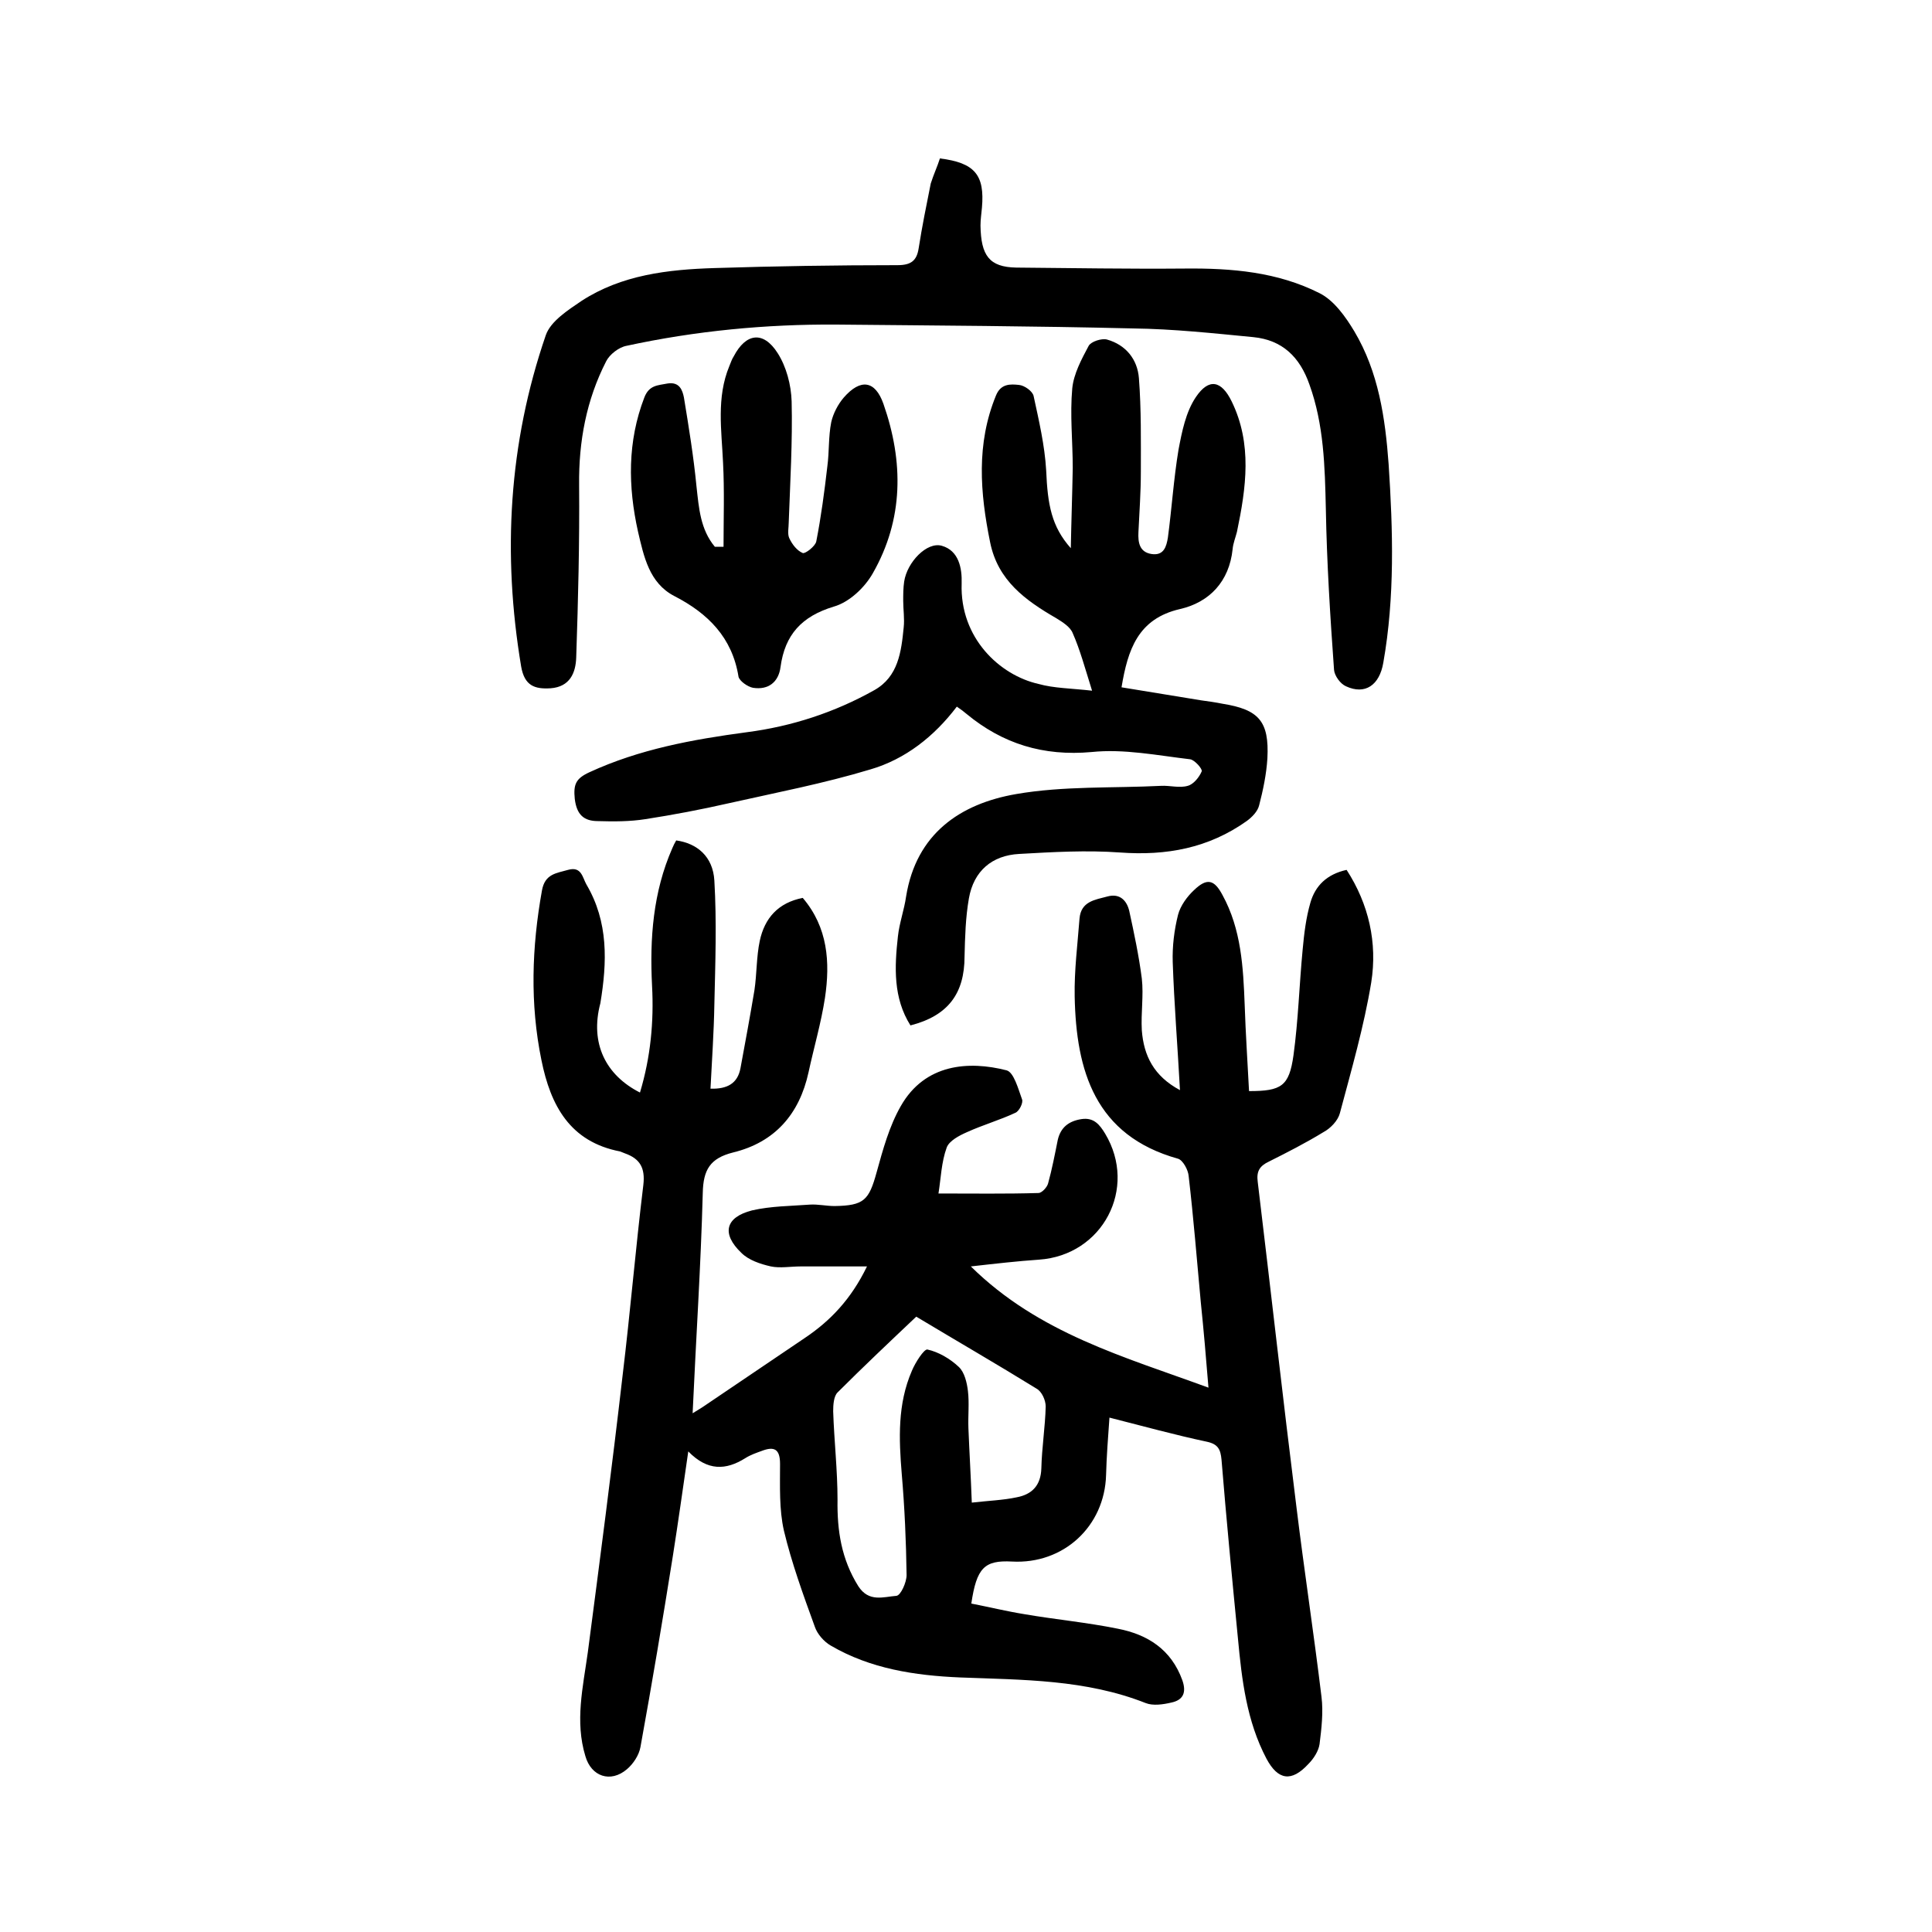 <?xml version="1.0" encoding="utf-8"?>
<svg version="1.1" id="zdic_1" xmlns="http://www.w3.org/2000/svg" xmlns:xlink="http://www.w3.org/1999/xlink" x="0px" y="0px"
	 viewBox="0 0 400 400" style="enable-background:new 0 0 400 400;" xml:space="preserve">
<g>
	<path d="M132.5,226.2c2.2-7.3,2.9-14.7,2.5-22.1c-0.5-9.8,0.2-19.4,4.2-28.5c0.2-0.5,0.5-1.1,0.8-1.6c4.3,0.6,7.6,3.3,7.9,8.3
		c0.5,8.5,0.2,17.1,0,25.7c-0.1,5.7-0.5,11.5-0.8,17.4c3.5,0.1,5.6-1.1,6.2-4.2c1-5.4,2-10.8,2.9-16.2c0.5-3.4,0.4-6.9,1.1-10.2
		c1-4.7,3.8-7.9,8.9-8.9c5.2,6.1,5.7,13.3,4.6,20.7c-0.8,5.2-2.3,10.3-3.4,15.4c-1.9,8.7-7,14.5-15.6,16.6c-4.8,1.2-6.2,3.6-6.3,8.4
		c-0.4,15.1-1.4,30.1-2.1,45.6c0.8-0.5,1.5-0.9,2.1-1.3c7-4.7,14-9.5,21-14.2c5.4-3.6,9.7-8.1,13-14.9c-5,0-9.3,0-13.7,0
		c-2.1,0-4.3,0.4-6.2,0c-2.2-0.5-4.6-1.3-6.1-2.8c-4.2-4-3.3-7.4,2.2-8.8c3.9-0.9,8-0.9,12-1.2c1.7-0.1,3.4,0.3,5.1,0.3
		c6.1-0.1,7.1-1.2,8.7-7c1.3-4.7,2.6-9.5,5-13.7c5-8.8,14.1-9.4,21.9-7.4c1.5,0.4,2.4,3.8,3.2,6c0.3,0.7-0.6,2.5-1.4,2.8
		c-3.2,1.5-6.7,2.5-10,4c-1.6,0.7-3.7,1.8-4.2,3.2c-1.1,3-1.2,6.4-1.7,9.5c7.3,0,14,0.1,20.7-0.1c0.7,0,1.8-1.2,2-2
		c0.8-2.9,1.4-6,2-9c0.6-2.6,2.3-3.9,4.9-4.3c2.6-0.4,3.8,1.2,4.9,3c6.8,11.3-0.5,25.2-13.7,26.1c-4.4,0.3-8.8,0.8-14.1,1.4
		c14.1,13.9,31.8,18.7,49.2,25.1c-0.5-6.2-1-12-1.6-17.8c-0.8-8.7-1.5-17.4-2.5-26c-0.1-1.3-1.2-3.3-2.2-3.6
		c-17.2-4.8-21.1-18.2-21.4-33.6c-0.1-5.4,0.6-10.8,1-16.1c0.3-3.6,3.2-3.9,5.8-4.6c2.6-0.7,4,0.9,4.5,3c1,4.6,2,9.3,2.6,14
		c0.4,3.5-0.2,7.1,0,10.7c0.4,5.3,2.5,9.5,7.9,12.4c-0.5-9.2-1.2-17.8-1.5-26.5c-0.1-3.3,0.3-6.6,1.1-9.8c0.5-1.9,1.9-3.8,3.3-5.1
		c2.7-2.6,4.2-2.2,5.9,1c3.9,7.1,4.3,15,4.6,22.8c0.2,6,0.6,11.9,0.9,17.8c6.7,0,8.3-1,9.2-7.4c1-7.3,1.2-14.6,1.9-21.9
		c0.3-3.3,0.7-6.6,1.6-9.7c1-3.5,3.4-5.9,7.5-6.8c4.6,7.1,6.4,15.1,5.1,23.3c-1.5,9.1-4.1,18.1-6.5,27.1c-0.4,1.5-1.9,3.1-3.4,3.9
		c-3.6,2.2-7.5,4.2-11.3,6.1c-1.9,0.9-2.6,2-2.3,4.2c2.7,22.4,5.2,44.8,8,67.2c1.6,13.1,3.6,26.2,5.2,39.4c0.4,3.2,0,6.6-0.4,9.8
		c-0.2,1.4-1.2,3-2.3,4.1c-3.5,3.8-6.3,3.4-8.7-1.1c-4.1-7.8-5.1-16.3-5.9-24.9c-1.2-12.3-2.4-24.7-3.4-37c-0.2-2.1-0.7-3.2-3-3.7
		c-6.6-1.4-13.1-3.2-20.2-5c-0.3,4.2-0.6,8.1-0.7,11.9c-0.3,10.6-8.8,18.5-19.5,17.9c-5.7-0.3-7.3,1.3-8.4,8.7
		c3.6,0.7,7.3,1.6,11,2.2c6.4,1.1,12.9,1.7,19.3,3c6.2,1.2,11.1,4.3,13.4,10.7c0.9,2.6,0.1,4.1-2.3,4.6c-1.7,0.4-3.8,0.7-5.3,0.1
		c-12.4-4.9-25.4-4.8-38.4-5.3c-9.4-0.4-18.6-1.8-26.8-6.6c-1.4-0.8-2.8-2.4-3.3-3.9c-2.4-6.6-4.8-13.2-6.4-19.9
		c-1-4.4-0.8-9.2-0.8-13.8c0-3.1-1.2-3.7-3.8-2.7c-1.1,0.4-2.3,0.8-3.4,1.5c-4,2.5-7.8,2.7-11.8-1.4c-1.1,7.6-2.1,14.7-3.2,21.7
		c-2.1,13.2-4.3,26.3-6.7,39.5c-0.3,1.7-1.5,3.5-2.8,4.6c-3.4,2.9-7.4,1.5-8.6-2.7c-2.2-7.2-0.5-14.3,0.5-21.5
		c2.5-19.1,5-38.2,7.2-57.3c1.6-13.2,2.7-26.4,4.3-39.5c0.4-3.5-0.7-5.4-3.8-6.5c-0.3-0.1-0.7-0.3-1-0.4c-10.4-2-14.4-9.5-16.3-18.9
		c-2.4-11.7-2-23.4,0.1-35.1c0.6-3.5,3-3.6,5.4-4.3c2.8-0.8,3,1.6,3.8,3c4.6,7.8,4.3,16.1,2.9,24.6
		C122.1,216,125.4,222.6,132.5,226.2z M189.7,272.6c-5.6,5.3-11,10.4-16.3,15.7c-0.8,0.8-0.9,2.6-0.9,3.9c0.2,6.1,0.9,12.2,0.9,18.3
		c-0.1,6.4,0.8,12.3,4.3,17.9c2.2,3.4,5.2,2.2,7.9,2c0.9-0.1,2.1-2.8,2.1-4.3c-0.1-7-0.4-13.9-1-20.9c-0.6-7.3-0.9-14.5,2.1-21.4
		c0.7-1.7,2.5-4.5,3.2-4.4c2.3,0.5,4.7,1.9,6.5,3.6c1.2,1.1,1.7,3.3,1.9,5c0.3,2.5,0,5.1,0.1,7.7c0.2,5,0.5,9.9,0.7,15.4
		c3.5-0.4,6.5-0.5,9.3-1.1c3.2-0.6,5-2.5,5.1-6c0.1-4.3,0.8-8.6,0.9-12.8c0-1.3-0.8-3.1-1.9-3.7
		C206.5,282.5,198.2,277.7,189.7,272.6z"/>
	<path d="M226.1,143c-1.5-4.8-2.5-8.5-4-11.9c-0.5-1.3-2.1-2.3-3.4-3.1c-6.4-3.7-12.1-7.8-13.7-15.7c-2.1-10.3-2.9-20.4,1.2-30.4
		c1-2.5,3-2.4,4.8-2.2c1.1,0.1,2.8,1.3,3,2.3c1.1,5.1,2.3,10.2,2.6,15.4c0.3,7.1,1.1,11.6,5.1,16.1c0.1-5.5,0.3-11,0.4-16.6
		c0-5.5-0.6-11-0.1-16.5c0.3-3,1.9-6,3.4-8.8c0.5-0.9,2.7-1.6,3.8-1.3c3.9,1.1,6.3,4.1,6.6,8c0.5,6.5,0.4,13,0.4,19.4
		c0,4.2-0.3,8.3-0.5,12.5c-0.1,2.1,0.2,4.1,2.7,4.5c2.6,0.4,3.1-1.6,3.4-3.4c0.8-6,1.2-12.2,2.2-18.2c0.7-3.7,1.5-7.8,3.6-10.9
		c2.7-4,5.3-3.4,7.4,0.9c4.3,8.8,3,17.9,1.1,27c-0.3,1.2-0.8,2.4-0.9,3.6c-0.7,6.7-4.8,11-10.9,12.4c-8.7,2-10.8,8.4-12.1,16.2
		c5.5,0.9,11,1.8,16.5,2.7c1.5,0.2,2.9,0.4,4.4,0.7c7.5,1.2,9.7,3.6,9.3,11.3c-0.2,3.3-0.9,6.6-1.7,9.7c-0.3,1.3-1.5,2.5-2.6,3.3
		c-7.9,5.6-16.6,7.2-26.2,6.5c-6.9-0.5-13.9-0.1-20.9,0.3c-5.6,0.3-9.4,3.5-10.4,9.2c-0.7,4-0.8,8-0.9,12c0,7.7-3.4,12.3-11.2,14.3
		c-3.6-5.7-3.3-12.1-2.6-18.4c0.3-2.8,1.3-5.5,1.7-8.3c2.1-13,11.2-19.2,22.8-21.2c9.8-1.7,20-1.2,30-1.7c1.8-0.1,3.8,0.5,5.5,0
		c1.2-0.3,2.4-1.8,2.9-3c0.2-0.5-1.5-2.4-2.4-2.5c-6.8-0.8-13.7-2.2-20.4-1.5c-10,0.9-18.4-1.7-25.9-7.9c-0.6-0.5-1.1-0.9-2-1.5
		c-4.7,6.2-10.7,10.9-17.9,13c-9.6,2.9-19.5,4.8-29.3,7c-5.7,1.3-11.5,2.4-17.3,3.3c-3.2,0.5-6.5,0.5-9.8,0.4
		c-2.9,0-4.4-1.3-4.8-4.6c-0.3-3,0.2-4.2,3-5.5c10.4-4.8,21.4-6.8,32.6-8.3c9.3-1.2,18.2-4.1,26.4-8.7c5-2.8,5.6-8,6.1-13
		c0.2-1.8-0.1-3.7-0.1-5.5c0-1.3,0-2.7,0.2-4c0.6-4,4.7-8.3,7.8-7.4c3.5,1,4.2,4.6,4.1,7.8c-0.4,11.3,7.9,19,15.9,20.8
		C218.2,142.5,221.7,142.5,226.1,143z"/>
	<path d="M194.6,32.8c7.2,0.9,9.3,3.4,8.7,10.2c-0.1,1.2-0.3,2.4-0.3,3.7c0.1,6.2,1.8,8.6,7.4,8.7c11.6,0.1,23.3,0.3,34.9,0.2
		c9.7-0.1,19.2,0.7,27.9,5.1c3,1.5,5.4,4.9,7.2,7.9c5,8.4,6.4,17.9,7.1,27.5c0.9,13.7,1.3,27.5-1.1,41.1c-0.8,4.7-3.8,6.7-7.7,4.9
		c-1.2-0.5-2.4-2.2-2.5-3.4c-0.8-11.1-1.5-22.2-1.7-33.4c-0.2-8.7-0.4-17.4-3.4-25.7c-2-5.7-5.6-9.2-11.6-9.8
		c-8.3-0.8-16.6-1.7-24.9-1.8c-20.5-0.5-41-0.6-61.4-0.8c-14.6-0.1-29.2,1.3-43.5,4.4c-1.6,0.3-3.5,1.8-4.2,3.2
		c-4.1,8-5.7,16.6-5.6,25.6c0.1,11.9-0.2,23.8-0.6,35.7c-0.1,3.2-1.3,6.1-5.3,6.4c-3.3,0.2-5.4-0.5-6.1-4.5
		c-3.9-23.3-2.6-46.2,5.1-68.6c1-2.9,4.6-5.2,7.4-7.1c8.3-5.4,17.9-6.5,27.5-6.8c12.6-0.4,25.3-0.6,37.9-0.6c2.8,0,4-0.9,4.4-3.5
		c0.7-4.5,1.6-8.9,2.5-13.4C193.3,36.1,194.1,34.4,194.6,32.8z"/>
	<path d="M149.8,113.2c0-5.8,0.2-11.6-0.1-17.4c-0.3-6.7-1.4-13.5,1.3-20c0.3-0.7,0.5-1.4,0.9-2c2.5-4.8,6.1-5.4,9.1-0.7
		c1.8,2.8,2.8,6.6,2.9,10c0.2,8.3-0.3,16.7-0.6,25c0,1.1-0.3,2.4,0.1,3.3c0.6,1.3,1.6,2.6,2.8,3.1c0.5,0.2,2.6-1.4,2.8-2.4
		c1-5.1,1.7-10.4,2.3-15.6c0.4-3,0.2-6.1,0.8-9.1c0.4-1.8,1.4-3.7,2.6-5.1c3.5-4,6.5-3.5,8.2,1.3c4.2,12,4.2,23.9-2.2,35.1
		c-1.7,3-4.9,6-8.1,6.9c-6.6,2-10.1,5.8-11,12.5c-0.4,3.1-2.5,4.8-5.7,4.3c-1.1-0.2-2.8-1.4-3-2.3c-1.3-8.1-6.3-13.1-13.3-16.7
		c-5.2-2.7-6.3-8.2-7.5-13.3c-2.1-9.4-2.2-18.7,1.3-27.8c1-2.6,2.8-2.5,4.8-2.9c2.5-0.4,3.1,1.4,3.4,2.9c1,6.1,2,12.2,2.6,18.4
		c0.5,4.5,0.8,8.9,3.8,12.5C148.9,113.2,149.4,113.2,149.8,113.2z"/>
</g>
</svg>
